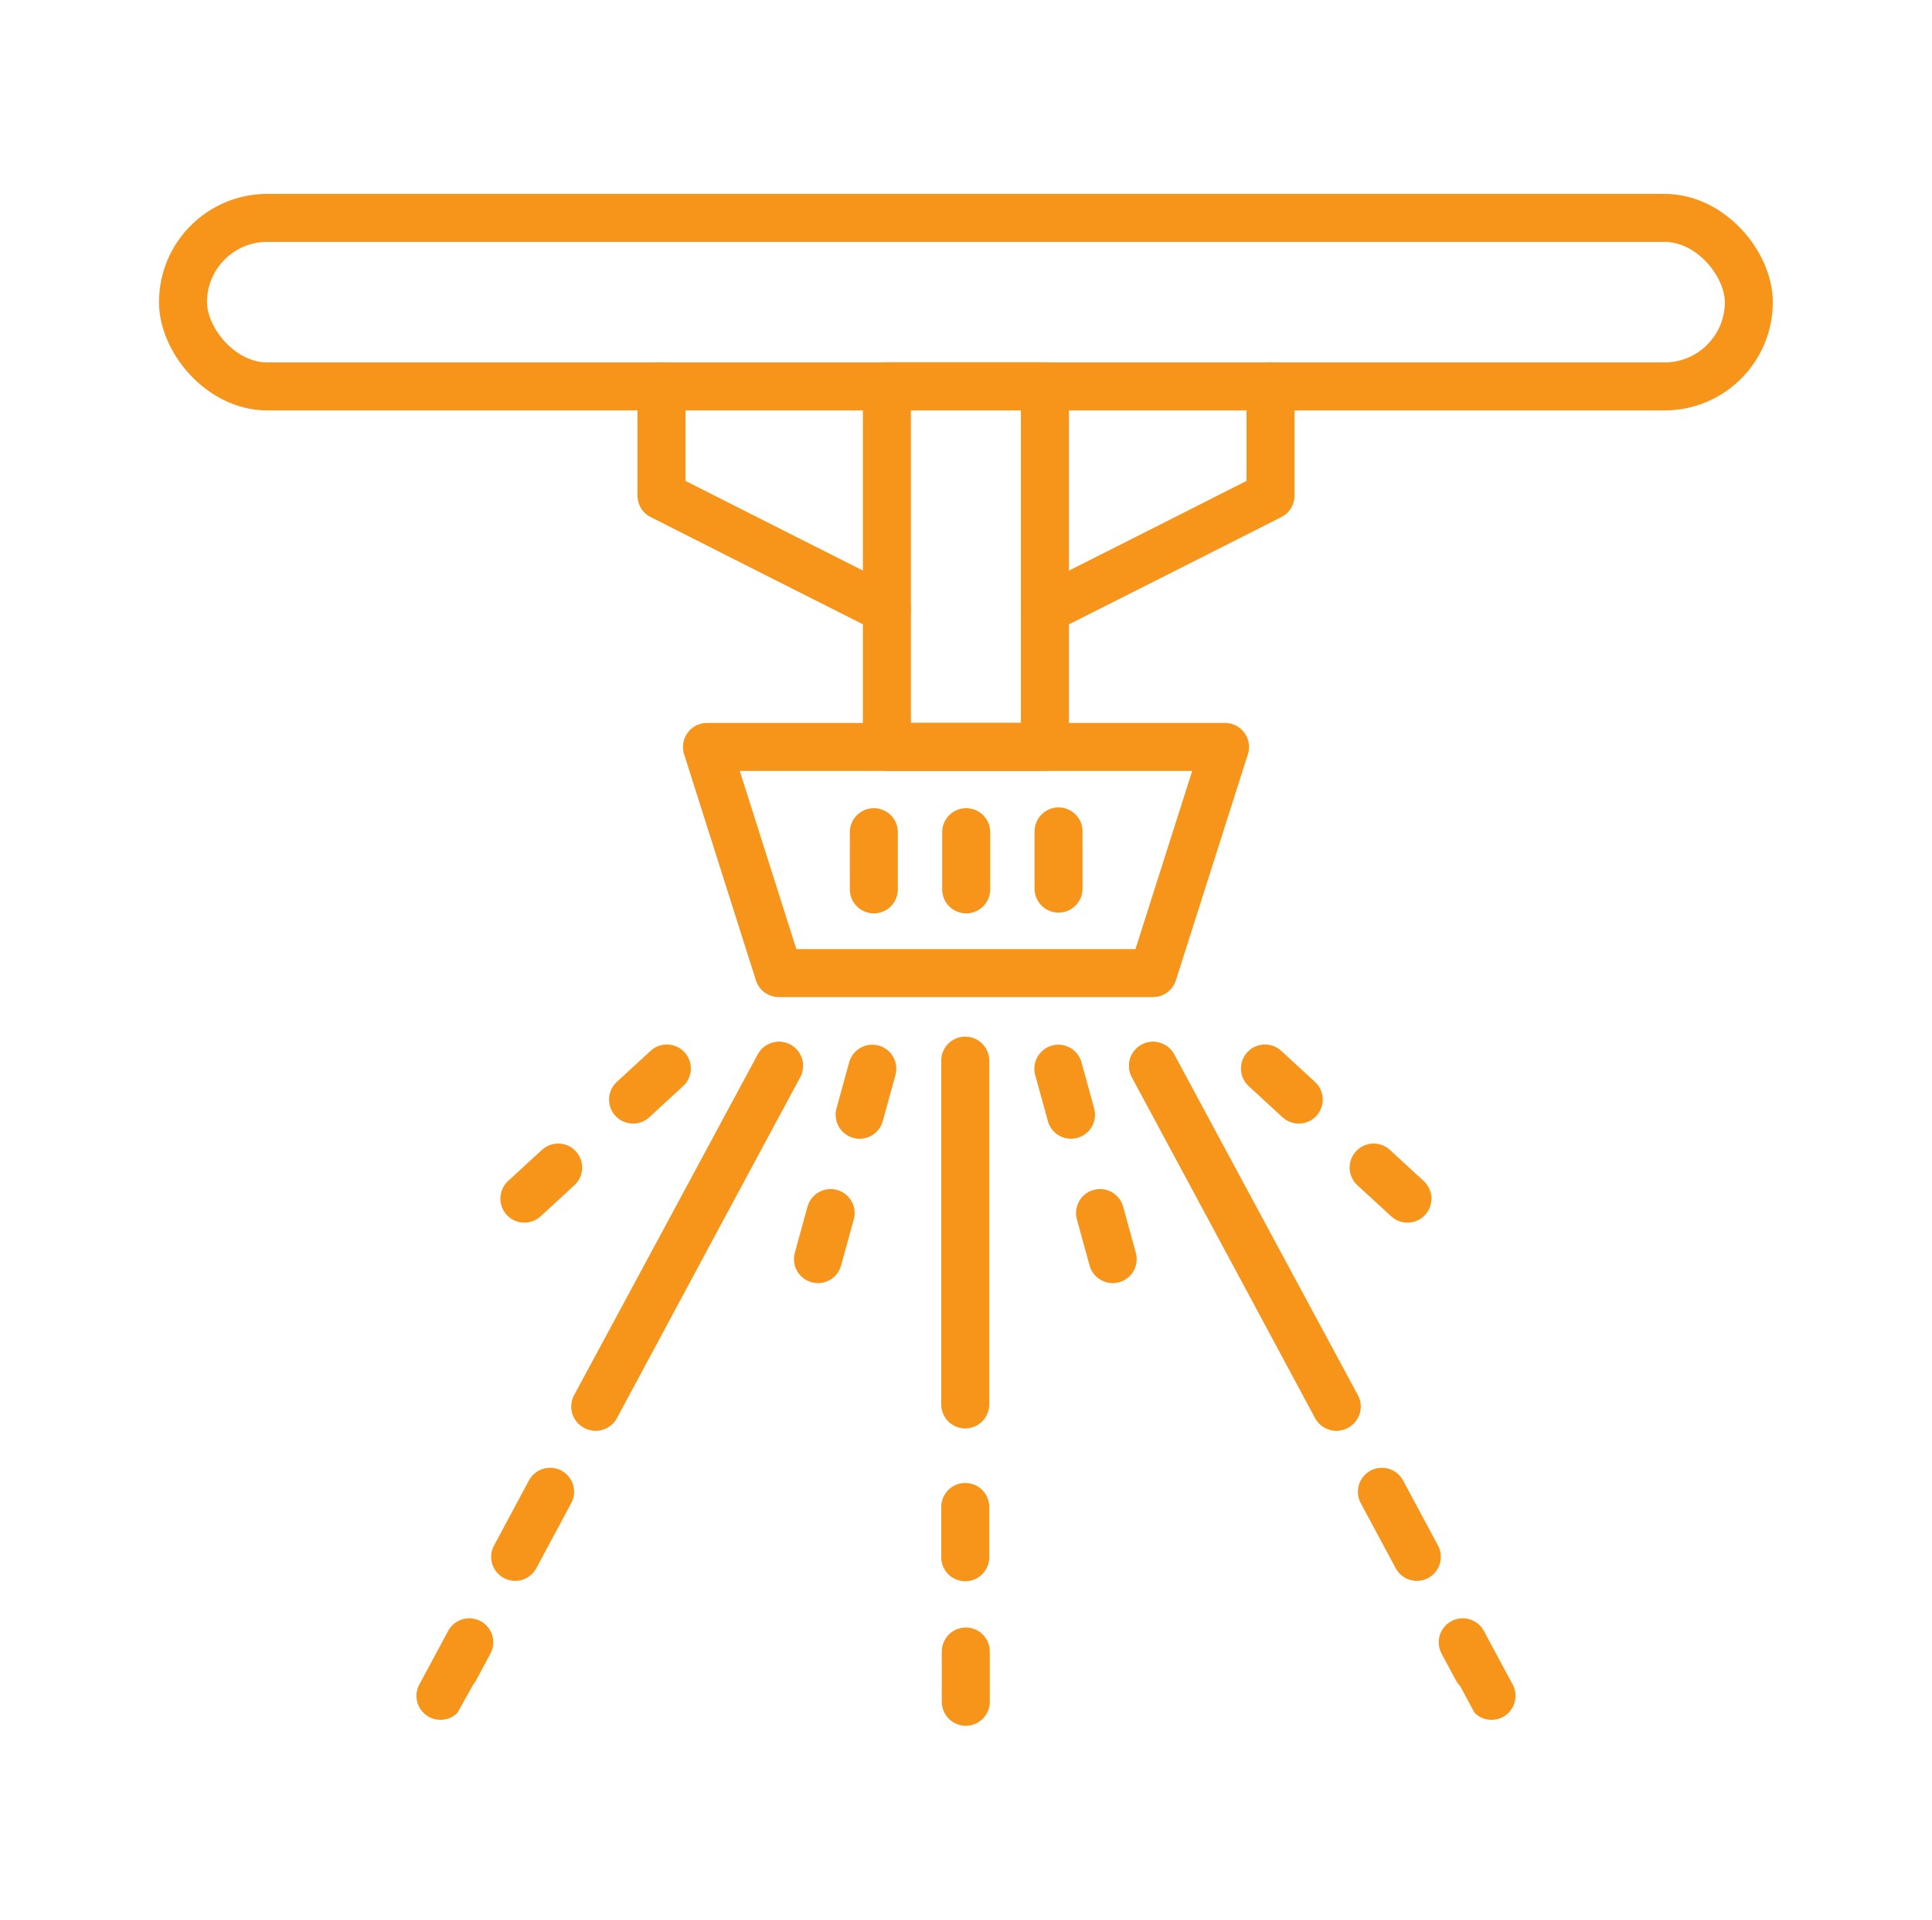 <svg xmlns="http://www.w3.org/2000/svg" id="Layer_180" data-name="Layer 180" viewBox="0 0 100.62 100"><defs><style>      .cls-1 {        fill: none;        stroke: #f7951b;        stroke-linecap: round;        stroke-linejoin: round;        stroke-width: 2.5px;      }    </style></defs><rect class="cls-1" x="9.53" y="11.35" width="81.55" height="8.78" rx="4.39" ry="4.39"></rect><g><rect class="cls-1" x="46.19" y="20.12" width="8.23" height="18.79"></rect><path class="cls-1" d="M34.45,20.12v5.7c3.91,1.98,7.83,3.96,11.74,5.93"></path><path class="cls-1" d="M66.17,20.12v5.7c-3.91,1.98-7.83,3.96-11.74,5.93"></path></g><g><polygon class="cls-1" points="60.05 50.69 40.56 50.69 36.82 38.91 63.8 38.91 60.05 50.69"></polygon><path class="cls-1" d="M45.51,43.35v2.98"></path><path class="cls-1" d="M55.13,43.31v2.98"></path><path class="cls-1" d="M50.32,43.35v2.98"></path></g><g><path class="cls-1" d="M50.27,55.25v17.91"></path><path class="cls-1" d="M50.27,81.12v-2.62"></path><path class="cls-1" d="M50.3,88.65v-2.62"></path><path class="cls-1" d="M40.57,55.52c-3.19,5.92-6.38,11.83-9.57,17.75"></path><path class="cls-1" d="M24.44,85.55s-1.49,2.78-1.5,2.79"></path><path class="cls-1" d="M28.65,77.71c-.61,1.13-1.21,2.26-1.82,3.39"></path><path class="cls-1" d="M40.57,55.52c-1.58,2.94-3.16,5.88-4.74,8.82-1.6,2.98-3.2,5.96-4.8,8.94"></path><path class="cls-1" d="M60.05,55.52c3.19,5.92,6.38,11.83,9.57,17.75"></path><path class="cls-1" d="M76.18,85.55s1.49,2.78,1.5,2.79"></path><path class="cls-1" d="M71.97,77.71c.61,1.13,1.21,2.26,1.82,3.39"></path><path class="cls-1" d="M60.05,55.52c1.58,2.94,3.16,5.88,4.74,8.82,1.6,2.98,3.2,5.96,4.8,8.94"></path><path class="cls-1" d="M34.73,55.66c-.59.54-1.17,1.08-1.76,1.62"></path><path class="cls-1" d="M29.07,60.82c-.59.54-1.17,1.08-1.76,1.62"></path><path class="cls-1" d="M65.88,55.66c.59.54,1.17,1.08,1.76,1.62"></path><path class="cls-1" d="M71.54,60.82c.59.54,1.17,1.08,1.76,1.62"></path><path class="cls-1" d="M45.43,55.67c-.22.8-.44,1.6-.66,2.4"></path><path class="cls-1" d="M43.26,63.19c-.22.8-.44,1.6-.66,2.4"></path><path class="cls-1" d="M55.12,55.67c.22.8.44,1.6.66,2.4"></path><path class="cls-1" d="M57.29,63.19c.22.8.44,1.6.66,2.4"></path></g></svg>